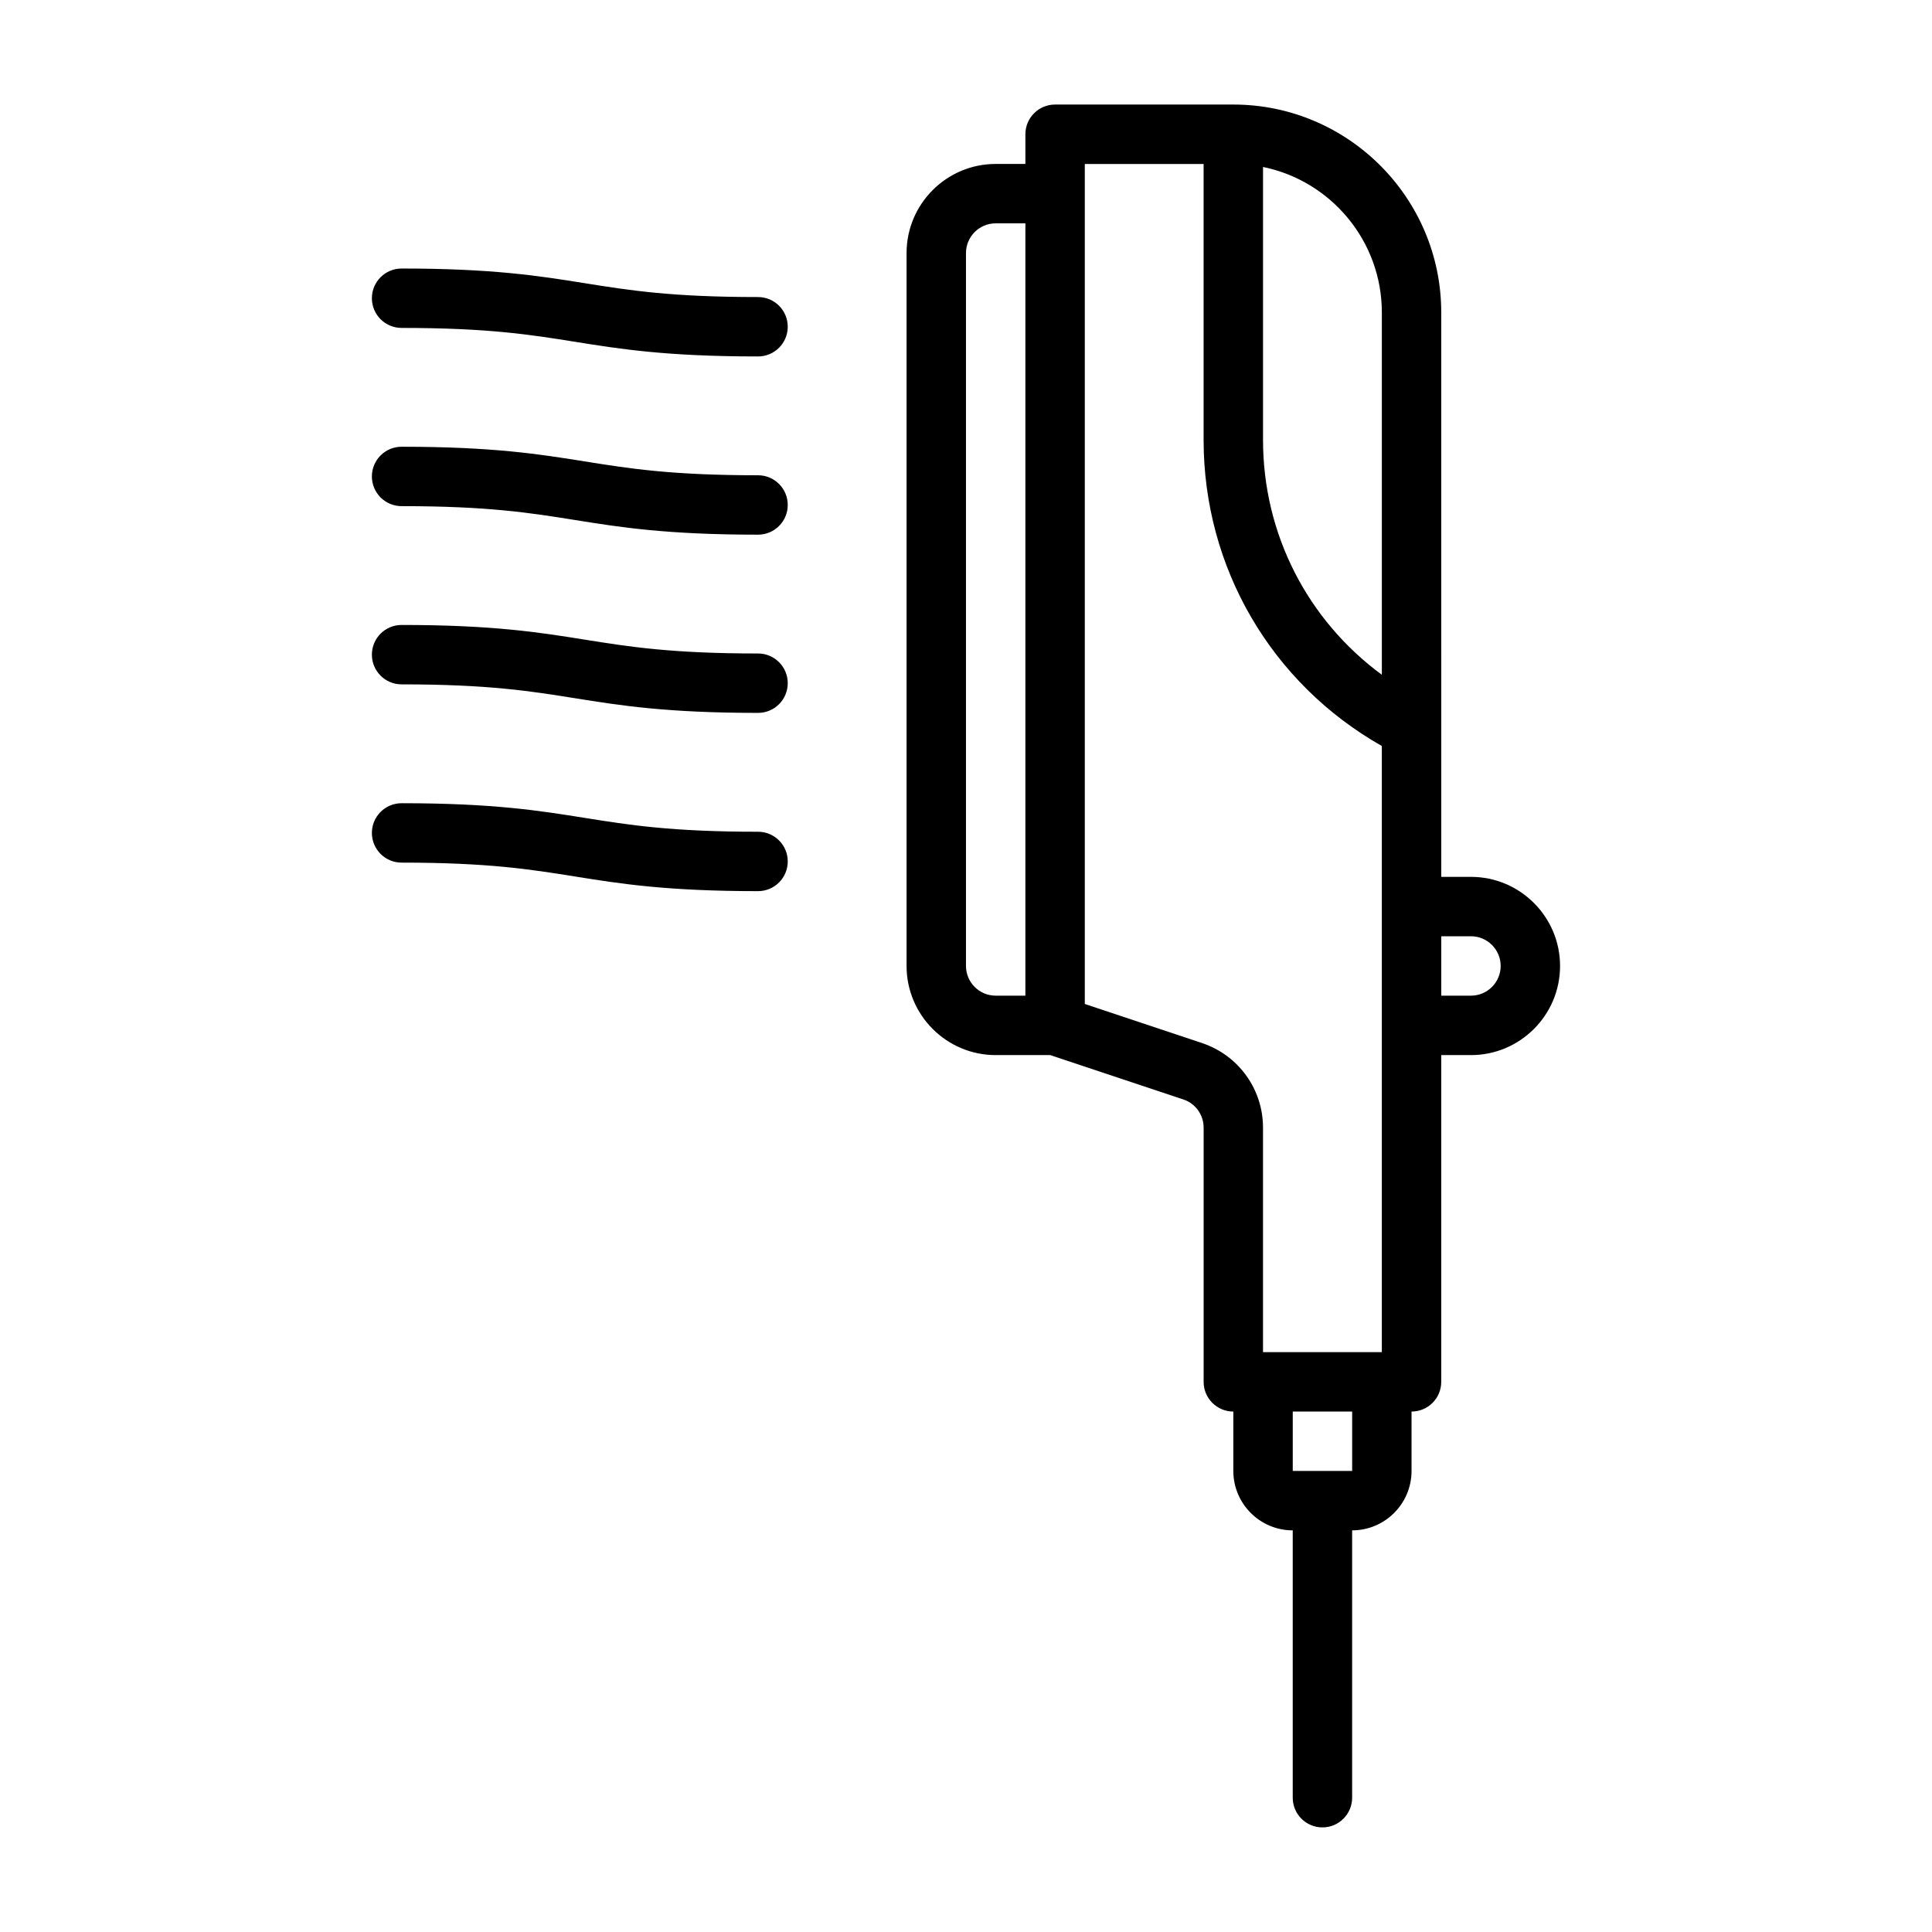 <?xml version="1.0" encoding="UTF-8"?>
<!-- Uploaded to: ICON Repo, www.iconrepo.com, Generator: ICON Repo Mixer Tools -->
<svg fill="#000000" width="800px" height="800px" version="1.1" viewBox="144 144 512 512" xmlns="http://www.w3.org/2000/svg">
 <g>
  <path d="m344.89 222.72c-22.988 0-34.164-1.789-45.988-3.68-11.914-1.906-24.234-3.879-48.477-3.879-4.348 0-7.871 3.523-7.871 7.871s3.523 7.871 7.871 7.871c22.988 0 34.164 1.789 45.988 3.68 11.914 1.906 24.234 3.879 48.477 3.879 4.348 0 7.871-3.523 7.871-7.871s-3.523-7.871-7.871-7.871z"/>
  <path d="m344.89 269.95c-22.988 0-34.164-1.789-45.988-3.68-11.914-1.906-24.234-3.879-48.477-3.879-4.348 0-7.871 3.523-7.871 7.871s3.523 7.871 7.871 7.871c22.988 0 34.164 1.789 45.988 3.68 11.914 1.906 24.234 3.879 48.477 3.879 4.348 0 7.871-3.523 7.871-7.871 0-4.348-3.523-7.871-7.871-7.871z"/>
  <path d="m344.89 317.18c-22.988 0-34.164-1.789-45.988-3.68-11.914-1.906-24.234-3.879-48.477-3.879-4.348 0-7.871 3.523-7.871 7.871s3.523 7.871 7.871 7.871c22.988 0 34.164 1.789 45.988 3.68 11.914 1.906 24.234 3.879 48.477 3.879 4.348 0 7.871-3.523 7.871-7.871 0-4.348-3.523-7.871-7.871-7.871z"/>
  <path d="m344.89 364.42c-22.988 0-34.164-1.789-45.988-3.68-11.914-1.906-24.234-3.879-48.477-3.879-4.348 0-7.871 3.523-7.871 7.871 0 4.348 3.523 7.871 7.871 7.871 22.988 0 34.164 1.789 45.988 3.68 11.914 1.906 24.234 3.879 48.477 3.879 4.348 0 7.871-3.523 7.871-7.871 0-4.348-3.523-7.871-7.871-7.871z"/>
  <path d="m533.82 376.38h-7.871l-0.004-149.57c0-30.387-24.719-55.105-55.105-55.105h-47.23c-4.348 0-7.871 3.523-7.871 7.871v7.871h-7.871c-13.023 0-23.617 10.594-23.617 23.617v188.93c0 13.023 10.594 23.617 23.617 23.617h14.465l35.254 11.75c3.223 1.07 5.387 4.074 5.387 7.469v67.375c0 4.348 3.523 7.871 7.871 7.871v15.742c0 8.684 7.062 15.742 15.742 15.742v70.848c0 4.348 3.523 7.871 7.871 7.871 4.348 0 7.871-3.523 7.871-7.871v-70.848c8.684 0 15.742-7.062 15.742-15.742v-15.742c4.348 0 7.871-3.523 7.871-7.871v-86.594h7.871c13.023 0 23.617-10.594 23.617-23.617 0-13.023-10.594-23.617-23.617-23.617zm-23.617-149.57v96.012c-19.641-14.445-31.488-37.223-31.488-62.242v-72.332c17.941 3.656 31.488 19.559 31.488 38.562zm-110.21 173.18v-188.93c0-4.34 3.531-7.871 7.871-7.871h7.871v204.67h-7.871c-4.34 0-7.871-3.531-7.871-7.871zm62.574 20.43-31.086-10.359v-222.61h31.488v73.133c0 33.922 17.988 64.539 47.23 81.113v160.64h-31.488v-59.5c0-10.18-6.488-19.184-16.148-22.406zm39.766 113.39h-15.742v-15.742h15.742zm31.488-125.95h-7.871v-15.742h7.871c4.34 0 7.871 3.531 7.871 7.871s-3.531 7.871-7.871 7.871z"/>
 </g>
</svg>